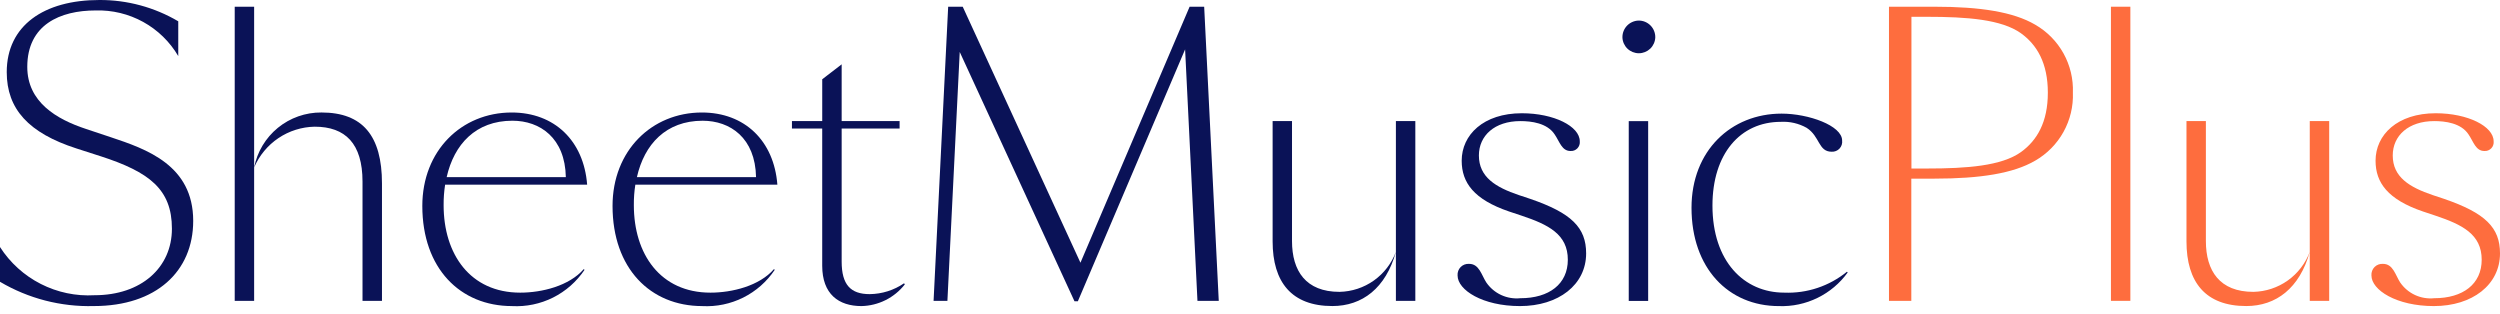 <svg width="167" height="21" viewBox="0 0 167 21" fill="none" xmlns="http://www.w3.org/2000/svg">
<g clip-path="url(#clip0_710_4421)">
<path d="M6.715 10.435L5.093 9.912C1.922 8.887 0.45 7.289 0.45 4.818C0.45 1.698 2.946 -2.25738e-05 6.641 -2.25738e-05C8.492 -0.008 10.312 0.483 11.908 1.423V3.745C11.346 2.789 10.537 2.002 9.566 1.466C8.596 0.931 7.499 0.665 6.391 0.698C4.019 0.698 1.822 1.648 1.822 4.468C1.822 6.815 3.769 7.963 5.742 8.613L7.39 9.162C9.784 9.96 12.906 11.034 12.906 14.754C12.906 18.124 10.435 20.445 6.266 20.445C4.066 20.504 1.895 19.942 0 18.823L0 16.502C0.673 17.55 1.612 18.401 2.722 18.966C3.832 19.532 5.072 19.793 6.316 19.721C9.437 19.721 11.484 17.874 11.484 15.277C11.484 12.632 9.961 11.486 6.716 10.434" fill="#0A1257"/>
<path d="M16.976 20.096H15.679V0.449H16.976V20.096ZM24.216 20.096V12.133C24.216 9.586 23.067 8.463 21.023 8.463C20.158 8.478 19.316 8.743 18.598 9.226C17.881 9.709 17.318 10.389 16.978 11.184C17.181 10.144 17.742 9.208 18.562 8.538C19.383 7.868 20.412 7.506 21.472 7.514C24.218 7.514 25.516 9.061 25.516 12.257V20.096H24.216Z" fill="#0A1257"/>
<path d="M34.203 20.446C30.733 20.446 28.211 17.924 28.211 13.756C28.211 10.061 30.833 7.515 34.178 7.515C37.049 7.515 38.996 9.413 39.221 12.334H29.734C29.663 12.788 29.63 13.247 29.634 13.707C29.634 16.977 31.406 19.549 34.752 19.549C36.2 19.549 38.022 19.099 38.996 17.976L39.046 18.026C38.517 18.814 37.793 19.452 36.944 19.877C36.095 20.301 35.15 20.498 34.202 20.447M29.835 11.833H37.798C37.748 9.212 36.075 8.064 34.228 8.064C31.781 8.064 30.333 9.637 29.837 11.833" fill="#0A1257"/>
<path d="M46.909 20.446C43.44 20.446 40.918 17.924 40.918 13.756C40.918 10.061 43.54 7.515 46.885 7.515C49.756 7.515 51.703 9.413 51.928 12.334H42.441C42.369 12.788 42.336 13.247 42.341 13.707C42.341 16.977 44.112 19.549 47.459 19.549C48.906 19.549 50.728 19.099 51.702 17.976L51.752 18.026C51.224 18.814 50.5 19.452 49.651 19.877C48.801 20.301 47.856 20.498 46.908 20.447M42.541 11.833H50.504C50.454 9.212 48.782 8.065 46.936 8.065C44.489 8.065 43.041 9.637 42.545 11.834" fill="#0A1257"/>
<path d="M54.925 8.089V5.295L56.223 4.297V8.089H60.093V8.588H56.223V17.475C56.223 19.023 56.822 19.648 58.095 19.648C58.916 19.639 59.715 19.387 60.392 18.923L60.442 18.997C60.096 19.438 59.658 19.797 59.157 20.047C58.656 20.298 58.106 20.434 57.546 20.446C56.023 20.446 54.924 19.648 54.924 17.75V8.588H52.902V8.089H54.925Z" fill="#0A1257"/>
<path d="M79.99 20.096L79.165 3.298L72.001 20.125H71.776L64.11 3.471L63.287 20.096H62.363L63.338 0.449H64.31L72.174 17.55L79.466 0.449H80.439L81.413 20.096H79.99Z" fill="#0A1257"/>
<path d="M86.306 8.089V16.103C86.306 18.099 87.23 19.496 89.477 19.496C90.301 19.48 91.101 19.216 91.773 18.74C92.445 18.263 92.958 17.596 93.246 16.824C92.572 19.246 90.999 20.444 89.002 20.444C86.281 20.444 85.011 18.848 85.011 16.126V8.089H86.306ZM93.246 8.089H94.544V20.096H93.246V8.089Z" fill="#0A1257"/>
<path d="M99.288 18.873C99.538 19.235 99.881 19.523 100.281 19.708C100.681 19.892 101.122 19.966 101.56 19.921C103.483 19.921 104.731 18.973 104.731 17.35C104.731 15.652 103.433 15.003 101.635 14.403L100.811 14.129C98.464 13.331 97.641 12.207 97.641 10.736C97.641 9.013 99.089 7.565 101.659 7.565C103.807 7.565 105.529 8.439 105.529 9.438C105.539 9.523 105.53 9.61 105.502 9.691C105.474 9.773 105.429 9.847 105.37 9.909C105.31 9.971 105.238 10.019 105.157 10.05C105.077 10.08 104.991 10.093 104.905 10.086C104.331 10.086 104.181 9.462 103.857 8.988C103.357 8.214 102.284 8.089 101.56 8.089C99.837 8.089 98.79 9.063 98.79 10.385C98.79 11.833 99.913 12.508 101.46 13.032L102.209 13.281C104.98 14.23 105.954 15.204 105.954 16.927C105.954 19.023 104.107 20.446 101.536 20.446C99.039 20.446 97.366 19.373 97.366 18.4C97.358 18.297 97.373 18.192 97.409 18.095C97.445 17.997 97.501 17.909 97.575 17.835C97.648 17.762 97.737 17.705 97.834 17.669C97.932 17.633 98.036 17.619 98.139 17.626C98.814 17.626 98.963 18.375 99.288 18.874" fill="#0A1257"/>
<path d="M109.449 1.374C109.597 1.372 109.744 1.399 109.882 1.454C110.019 1.51 110.144 1.592 110.249 1.697C110.354 1.802 110.437 1.926 110.492 2.064C110.548 2.201 110.575 2.348 110.573 2.497C110.563 2.781 110.443 3.051 110.238 3.249C110.033 3.446 109.76 3.557 109.475 3.557C109.191 3.557 108.917 3.446 108.712 3.249C108.507 3.051 108.387 2.781 108.378 2.497C108.374 2.207 108.484 1.927 108.684 1.717C108.885 1.508 109.159 1.385 109.449 1.374ZM108.8 8.093H110.097V20.101H108.8V8.093Z" fill="#0A1257"/>
<path d="M120.683 8.538C120.158 8.244 119.561 8.106 118.96 8.139C116.239 8.139 114.392 10.286 114.392 13.731C114.392 17.475 116.514 19.548 119.181 19.548C120.703 19.611 122.195 19.114 123.376 18.151L123.426 18.201C122.904 18.924 122.212 19.507 121.411 19.898C120.611 20.29 119.726 20.479 118.835 20.447C115.443 20.447 112.993 17.901 112.993 13.882C112.993 10.062 115.64 7.59 119.01 7.59C120.806 7.59 123.054 8.389 123.054 9.387C123.066 9.484 123.057 9.582 123.027 9.675C122.997 9.768 122.947 9.853 122.88 9.925C122.813 9.996 122.732 10.052 122.641 10.088C122.55 10.125 122.453 10.141 122.355 10.135C121.456 10.135 121.582 9.112 120.682 8.538" fill="#0A1257"/>
<path d="M135.943 10.735C134.495 11.584 132.273 11.933 129.224 11.933H127.676V20.096H126.184V0.449H129.229C132.3 0.449 134.497 0.798 135.948 1.647C136.742 2.102 137.397 2.766 137.842 3.567C138.286 4.368 138.503 5.275 138.469 6.19C138.503 7.105 138.286 8.012 137.841 8.813C137.397 9.614 136.742 10.278 135.948 10.734M127.684 11.257H128.708C131.404 11.257 133.701 11.083 134.999 10.159C136.073 9.385 136.796 8.163 136.796 6.19C136.796 4.216 136.072 2.996 134.999 2.221C133.702 1.297 131.407 1.122 128.708 1.122H127.684V11.257Z" fill="#FE6D3E"/>
<path d="M142.308 0.449H141.011V20.096H142.308V0.449Z" fill="#FE6D3E"/>
<path d="M147.353 8.089V16.103C147.353 18.099 148.277 19.496 150.523 19.496C151.347 19.48 152.147 19.216 152.819 18.74C153.491 18.263 154.004 17.596 154.292 16.824C153.619 19.246 152.046 20.444 150.048 20.444C147.327 20.444 146.057 18.848 146.057 16.126V8.089H147.353ZM154.292 8.089H155.59V20.096H154.292V8.089Z" fill="#FE6D3E"/>
<path d="M160.335 18.873C160.585 19.235 160.928 19.524 161.327 19.708C161.727 19.892 162.169 19.966 162.607 19.921C164.529 19.921 165.777 18.973 165.777 17.35C165.777 15.652 164.479 15.003 162.681 14.403L161.858 14.129C159.511 13.331 158.687 12.207 158.687 10.736C158.687 9.013 160.135 7.565 162.706 7.565C164.853 7.565 166.575 8.439 166.575 9.438C166.585 9.523 166.576 9.61 166.548 9.691C166.521 9.773 166.476 9.847 166.416 9.909C166.356 9.971 166.284 10.019 166.204 10.05C166.123 10.08 166.037 10.093 165.952 10.086C165.377 10.086 165.227 9.462 164.903 8.988C164.404 8.214 163.33 8.089 162.607 8.089C160.884 8.089 159.835 9.063 159.835 10.385C159.835 11.833 160.959 12.508 162.506 13.032L163.255 13.281C166.026 14.23 167 15.204 167 16.927C167 19.023 165.153 20.446 162.581 20.446C160.085 20.446 158.412 19.373 158.412 18.4C158.404 18.296 158.419 18.192 158.455 18.095C158.491 17.997 158.548 17.909 158.621 17.835C158.695 17.762 158.783 17.705 158.881 17.669C158.978 17.633 159.082 17.618 159.186 17.626C159.861 17.626 160.01 18.375 160.335 18.874" fill="#FE6D3E"/>
</g>
<defs>
<clipPath id="clip0_710_4421">
<rect width="167" height="20.446" fill="white"/>
</clipPath>
</defs>
</svg>
